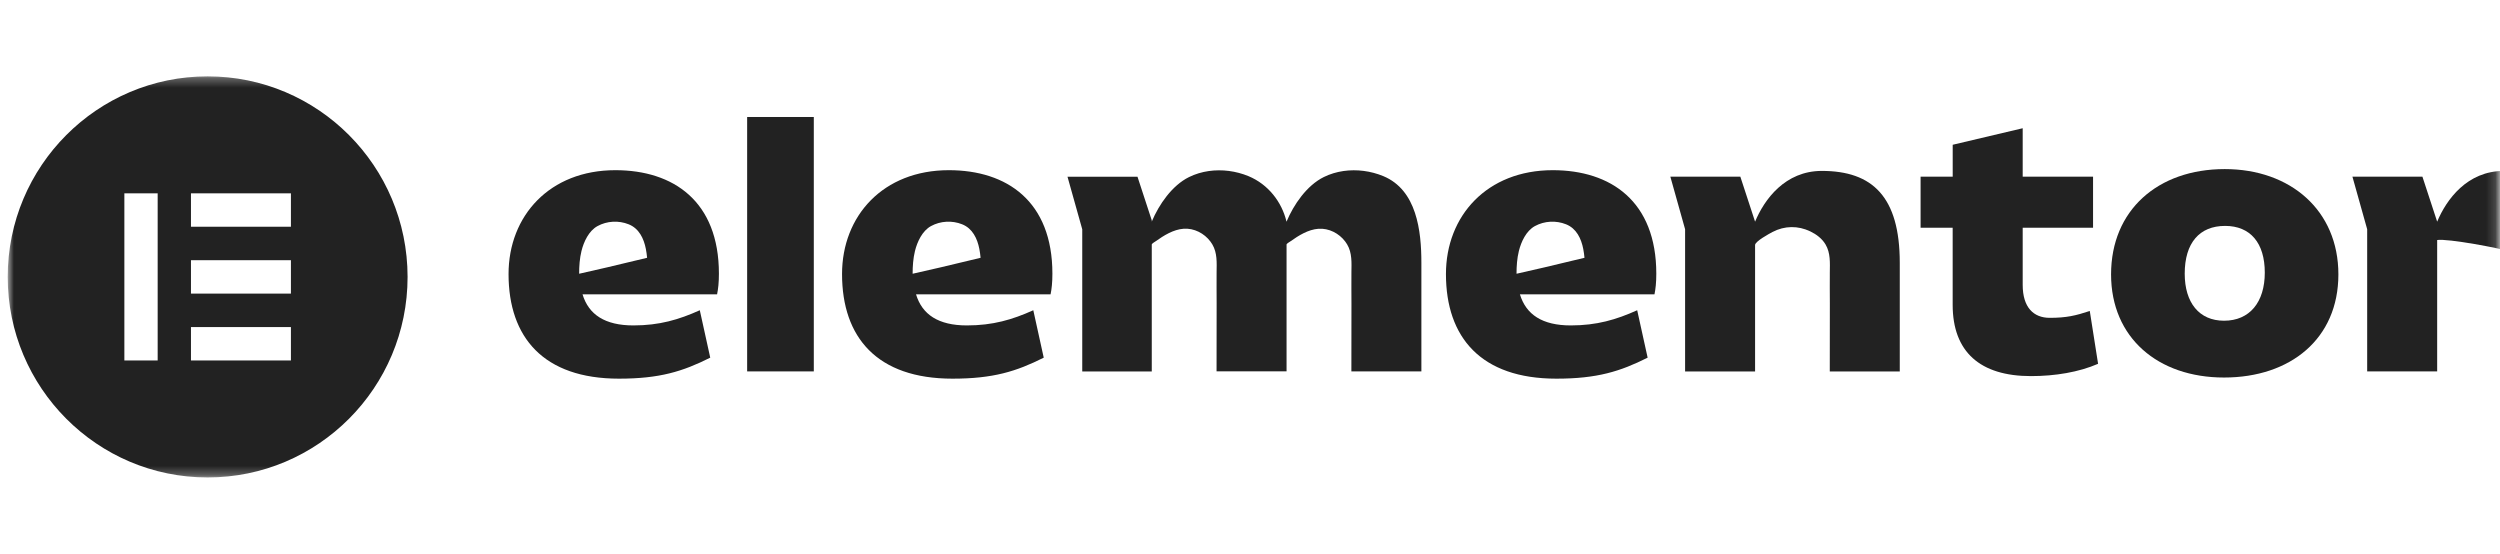 <?xml version="1.0" encoding="UTF-8"?>
<svg xmlns="http://www.w3.org/2000/svg" width="271" height="60" viewBox="0 0 271 60" fill="none">
  <mask id="mask0_32_5" style="mask-type:luminance" maskUnits="userSpaceOnUse" x="0" y="8" width="271" height="44">
    <path d="M270.835 8.276H0.835V51.724H270.835V8.276Z" fill="white"></path>
  </mask>
  <g mask="url(#mask0_32_5)">
    <path d="M171.722 27.954C171.722 27.954 169.391 28.512 167.418 28.983L164.419 29.668C164.411 29.668 164.399 29.668 164.391 29.668C164.391 28.857 164.45 28.002 164.644 27.214C164.893 26.205 165.437 25.026 166.384 24.507C167.414 23.945 168.669 23.878 169.758 24.313C170.886 24.761 171.403 25.853 171.624 26.985C171.687 27.301 171.726 27.618 171.758 27.939L171.722 27.954ZM179.543 29.668C179.543 21.82 174.615 18.448 168.317 18.448C161.199 18.448 156.741 23.391 156.741 29.708C156.741 36.575 160.536 41.047 168.708 41.047C173.127 41.047 175.629 40.263 178.604 38.771L177.471 33.63C175.203 34.651 173.092 35.276 170.274 35.276C167.185 35.276 165.425 34.101 164.758 31.904H179.346C179.464 31.315 179.543 30.646 179.543 29.668Z" fill="#222222"></path>
    <path d="M106.26 27.954C106.26 27.954 103.927 28.512 101.955 28.983L98.956 29.668C98.948 29.668 98.936 29.668 98.928 29.668C98.928 28.857 98.988 28.002 99.181 27.214C99.43 26.205 99.974 25.026 100.921 24.507C101.951 23.945 103.206 23.878 104.295 24.313C105.423 24.761 105.94 25.853 106.161 26.985C106.224 27.301 106.263 27.618 106.295 27.939L106.26 27.954ZM114.08 29.668C114.08 21.82 109.152 18.448 102.854 18.448C95.737 18.448 91.278 23.391 91.278 29.708C91.278 36.575 95.074 41.047 103.245 41.047C107.664 41.047 110.166 40.263 113.141 38.771L112.009 33.63C109.74 34.651 107.629 35.276 104.811 35.276C101.722 35.276 99.962 34.101 99.296 31.904H113.883C114.001 31.315 114.08 30.646 114.08 29.668Z" fill="#222222"></path>
    <path d="M88.216 12.682H80.991V40.26H88.216V12.682Z" fill="#222222"></path>
    <path d="M181.066 19.153H188.653L190.251 24.029C191.25 21.622 193.499 18.527 197.488 18.527C202.964 18.527 205.935 21.314 205.935 28.493V40.264H198.348C198.348 37.81 198.352 35.36 198.356 32.906C198.356 31.782 198.336 30.658 198.352 29.534C198.363 28.497 198.438 27.425 197.886 26.494C197.511 25.865 196.9 25.402 196.241 25.085C194.903 24.444 193.451 24.46 192.137 25.149C191.814 25.319 190.251 26.166 190.251 26.558V40.264H182.664V24.848L181.066 19.153Z" fill="#222222"></path>
    <path d="M211.673 24.686H208.192V19.152H211.673V15.693L219.26 13.9V19.152H226.887V24.686H219.26V30.884C219.26 33.318 220.432 34.453 222.192 34.453C223.991 34.453 225.009 34.216 226.532 33.709L227.432 39.436C225.36 40.339 222.78 40.77 220.156 40.77C214.64 40.77 211.669 38.142 211.669 33.041V24.686H211.673Z" fill="#222222"></path>
    <path d="M241.084 34.766C243.861 34.766 245.503 32.763 245.503 29.55C245.503 26.336 243.941 24.488 241.202 24.488C238.424 24.488 236.823 26.332 236.823 29.664C236.823 32.807 238.385 34.766 241.084 34.766ZM241.163 18.329C248.281 18.329 253.481 22.802 253.481 29.744C253.481 36.725 248.281 40.924 241.084 40.924C233.926 40.924 228.84 36.61 228.84 29.744C228.84 22.802 233.887 18.329 241.163 18.329Z" fill="#222222"></path>
    <path d="M149.943 19.089C148.601 18.535 147.082 18.329 145.63 18.539C144.892 18.646 144.17 18.86 143.499 19.192C141.66 20.102 140.228 22.18 139.459 24.032C138.954 21.899 137.482 19.984 135.332 19.093C133.99 18.539 132.471 18.333 131.019 18.543C130.281 18.65 129.559 18.864 128.888 19.196C127.053 20.102 125.625 22.172 124.852 24.021V23.886L123.305 19.16H115.717L117.316 24.856V40.267H124.852V26.49C124.879 26.387 125.215 26.197 125.274 26.154C126.158 25.525 127.196 24.875 128.3 24.796C129.429 24.713 130.541 25.287 131.212 26.186C131.283 26.285 131.35 26.384 131.413 26.486C131.966 27.416 131.891 28.489 131.879 29.526C131.867 30.65 131.883 31.774 131.883 32.898C131.879 35.352 131.875 37.802 131.875 40.255H139.463V28.489C139.463 28.43 139.463 28.37 139.463 28.315V26.498C139.478 26.399 139.826 26.201 139.889 26.158C140.773 25.529 141.81 24.88 142.915 24.8C144.044 24.717 145.156 25.291 145.827 26.189C145.898 26.288 145.965 26.387 146.028 26.49C146.581 27.42 146.506 28.493 146.494 29.53C146.482 30.654 146.498 31.778 146.498 32.902C146.494 35.356 146.49 37.806 146.49 40.26H154.078V28.489C154.078 25.038 153.584 20.593 149.943 19.089Z" fill="#222222"></path>
    <path d="M271.426 18.527C267.437 18.527 265.192 21.626 264.189 24.029L262.591 19.153H255.004L256.602 24.848V40.26H264.189V26.02C265.27 25.83 271.138 26.914 272.25 27.322V18.555C271.982 18.539 271.71 18.527 271.426 18.527Z" fill="#222222"></path>
    <path d="M70.109 27.954C70.109 27.954 67.777 28.512 65.805 28.983L62.806 29.668C62.798 29.668 62.786 29.668 62.778 29.668C62.778 28.857 62.837 28.002 63.031 27.214C63.279 26.205 63.824 25.026 64.771 24.507C65.8 23.945 67.055 23.878 68.144 24.313C69.273 24.761 69.79 25.853 70.011 26.985C70.074 27.301 70.113 27.618 70.145 27.939L70.109 27.954ZM77.93 29.668C77.93 21.82 73.001 18.448 66.704 18.448C59.586 18.448 55.127 23.391 55.127 29.708C55.127 36.575 58.923 41.047 67.095 41.047C71.514 41.047 74.016 40.263 76.99 38.771L75.858 33.63C73.589 34.651 71.478 35.276 68.661 35.276C65.572 35.276 63.812 34.101 63.145 31.904H77.732C77.851 31.315 77.93 30.646 77.93 29.668Z" fill="#222222"></path>
    <path d="M22.509 8.276C10.537 8.276 0.835 18.009 0.835 30.017C0.835 42.021 10.537 51.757 22.509 51.757C34.48 51.757 44.182 42.025 44.182 30.017C44.178 18.009 34.476 8.276 22.509 8.276ZM17.091 39.072H13.481V20.957H17.091V39.072ZM31.536 39.072H20.701V35.451H31.536V39.072ZM31.536 31.826H20.701V28.204H31.536V31.826ZM31.536 24.579H20.701V20.957H31.536V24.579Z" fill="#222222"></path>
  </g>
</svg>
